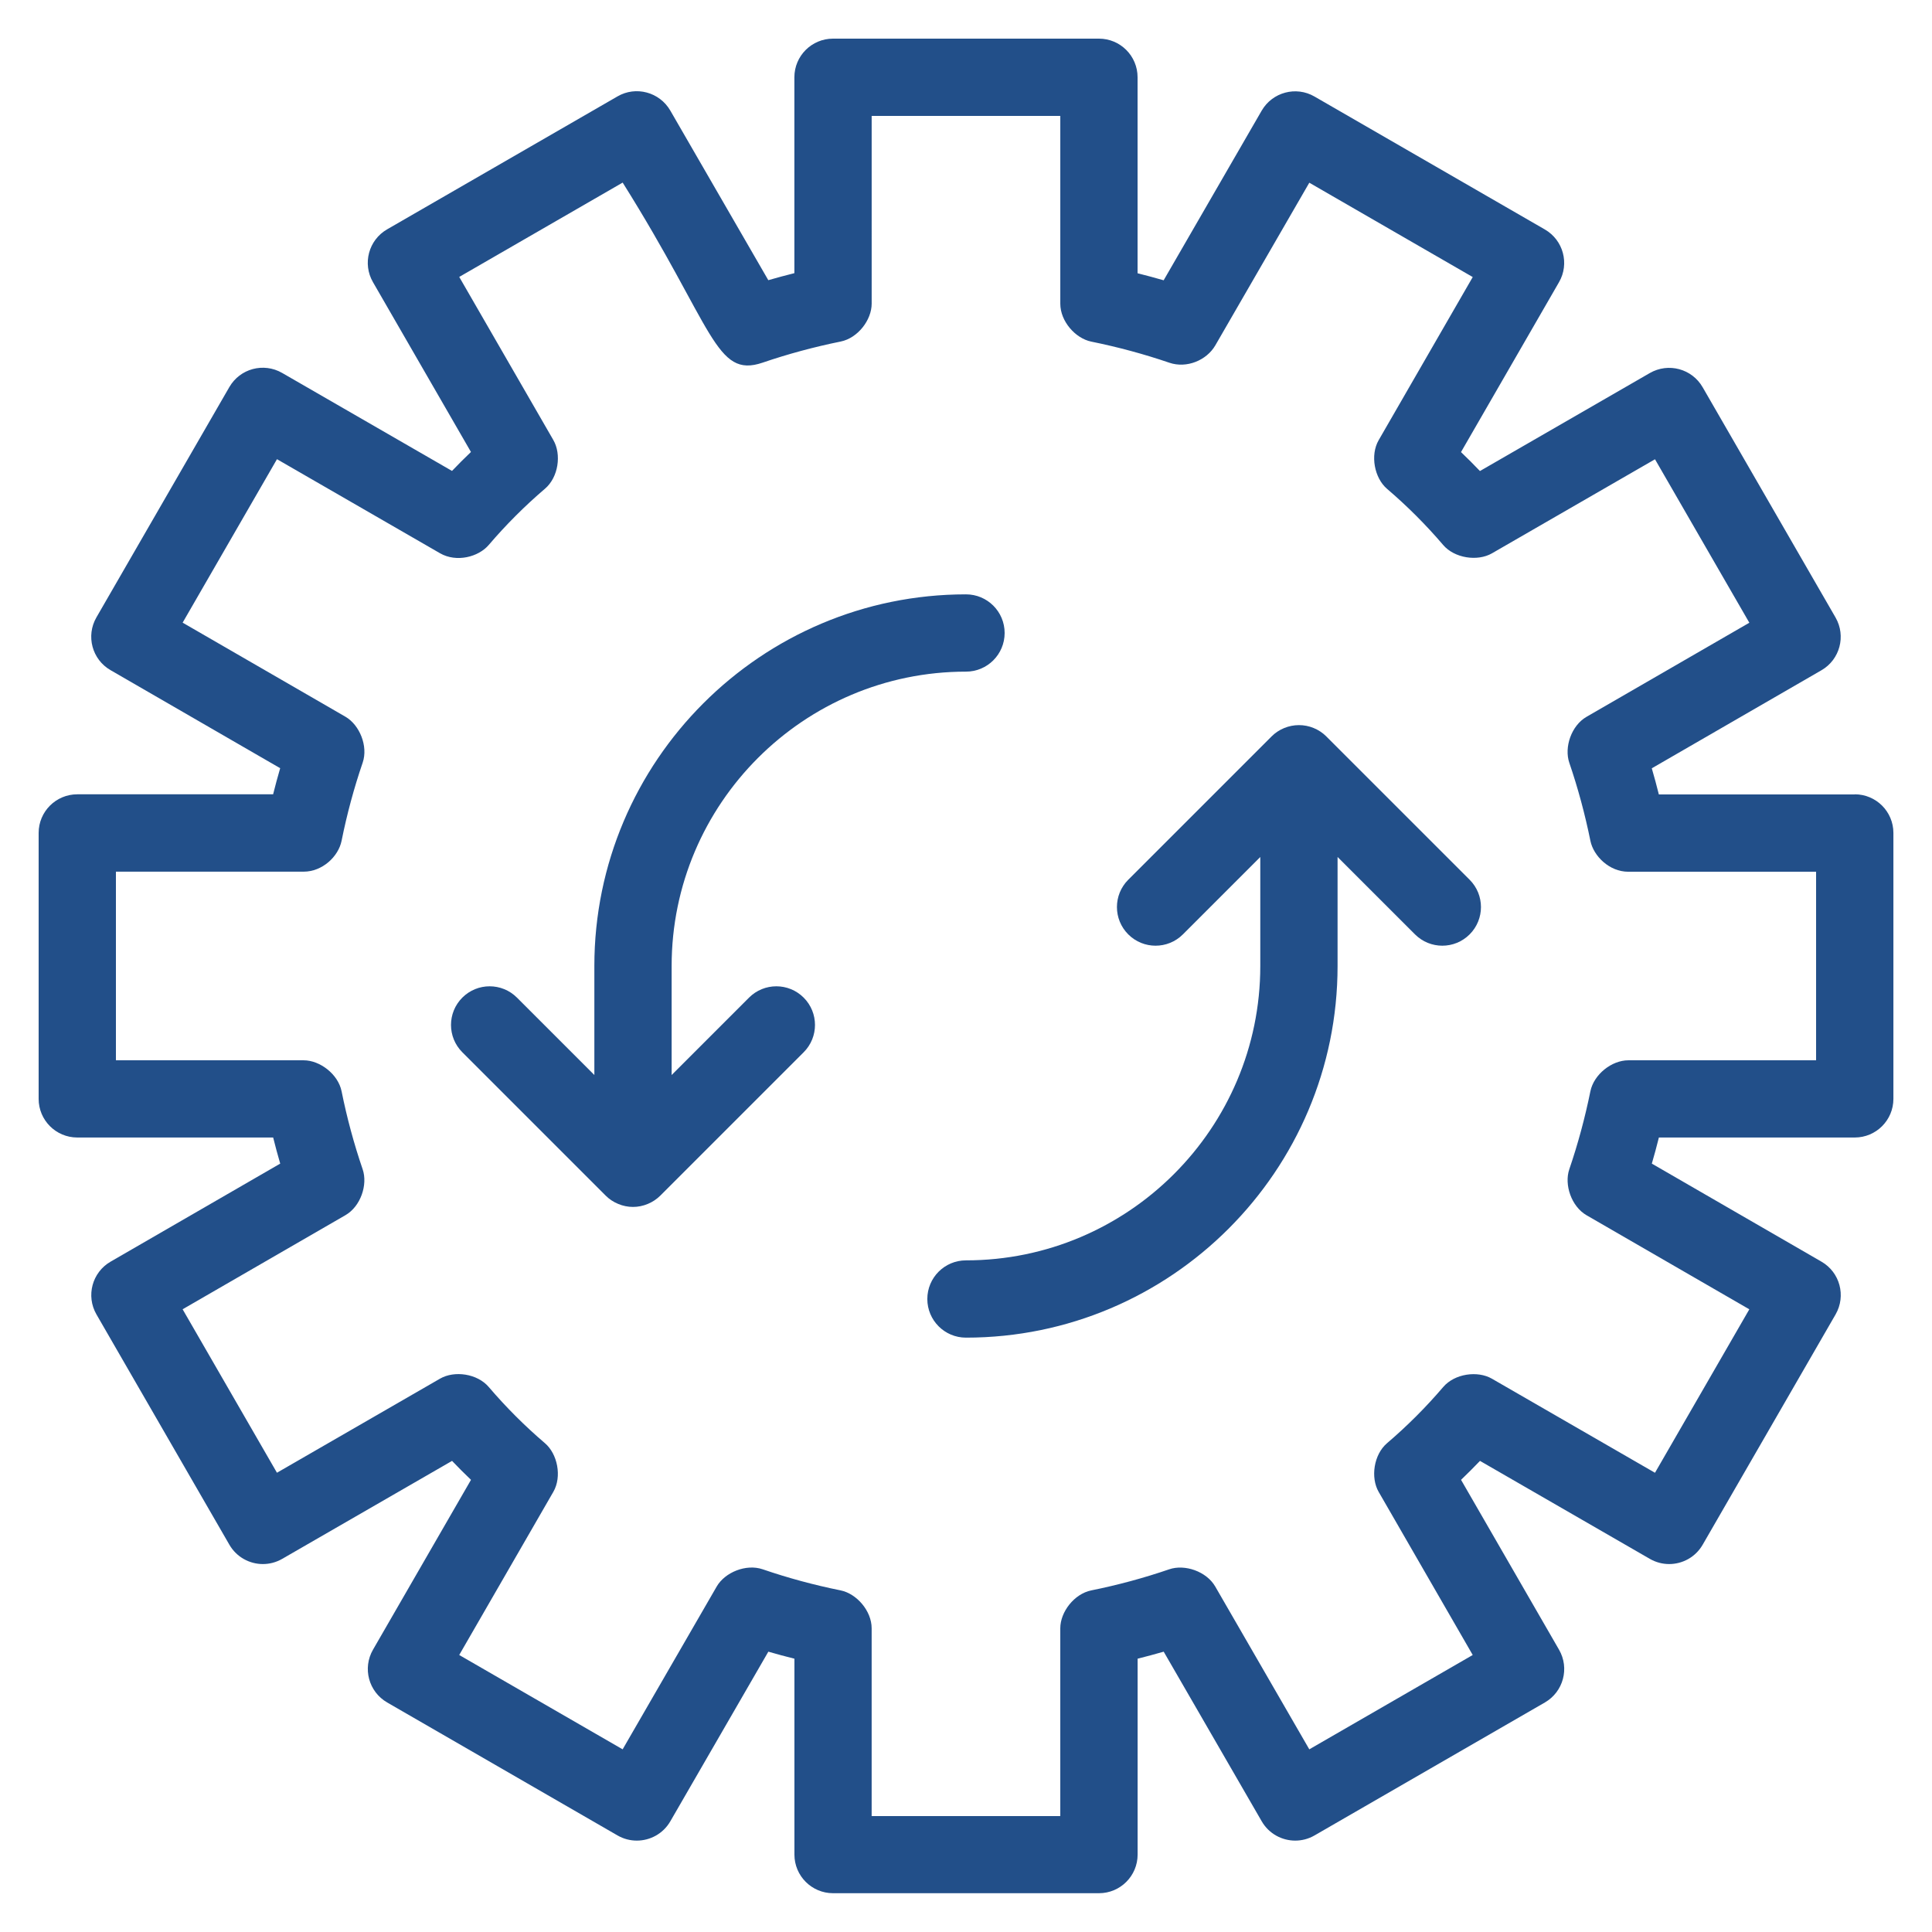 <?xml version="1.0" encoding="UTF-8"?>
<svg id="Layer_1" xmlns="http://www.w3.org/2000/svg" version="1.1" viewBox="0 0 512 512">
  <!-- Generator: Adobe Illustrator 30.0.0, SVG Export Plug-In . SVG Version: 2.1.1 Build 72)  -->
  <defs>
    <style>
      .st0 {
        fill: #224f89;
      }
    </style>
  </defs>
  <path class="st0" d="M491.52,210.53h-51.91c-.58-2.33-1.2-4.63-1.87-6.92l44.95-25.98c4.9-2.82,6.57-9.08,3.75-13.98l-35.23-61.04c-2.83-4.89-9.06-6.58-13.99-3.75l-45.02,25.97c-1.64-1.72-3.3-3.38-5.02-5.02l25.97-45.02c2.83-4.89,1.15-11.15-3.75-13.98l-61.05-35.23c-4.9-2.84-11.16-1.14-13.99,3.74l-25.98,44.96c-2.29-.66-4.59-1.28-6.91-1.86V20.48c0-5.66-4.58-10.24-10.24-10.24h-70.47c-5.66,0-10.24,4.58-10.24,10.24v51.91c-2.32.58-4.62,1.2-6.91,1.86l-25.98-44.96c-2.84-4.89-9.12-6.58-13.99-3.74l-61.05,35.23c-4.9,2.83-6.58,9.09-3.75,13.99l25.97,45.01c-1.72,1.64-3.39,3.31-5.02,5.02l-45.02-25.97c-4.92-2.83-11.16-1.15-13.99,3.75l-35.23,61.04c-2.82,4.9-1.15,11.16,3.75,13.98l44.95,25.98c-.67,2.29-1.29,4.59-1.87,6.92H20.48c-5.66,0-10.24,4.59-10.24,10.24v70.47c0,5.65,4.58,10.24,10.24,10.24h51.91c.58,2.33,1.2,4.62,1.87,6.92l-44.95,25.98c-4.9,2.83-6.57,9.08-3.75,13.98l35.23,61.04c1.9,3.28,5.34,5.12,8.88,5.12,1.74,0,3.49-.44,5.11-1.37l45.02-25.97c1.64,1.72,3.31,3.39,5.02,5.02l-25.97,45.01c-2.83,4.9-1.15,11.16,3.75,13.99l61.05,35.24c1.61.93,3.37,1.37,5.11,1.37,3.54,0,6.98-1.83,8.88-5.11l25.98-44.96c2.29.67,4.59,1.28,6.91,1.86v51.91c0,5.65,4.58,10.24,10.24,10.24h70.47c5.66,0,10.24-4.59,10.24-10.24v-51.91c2.33-.58,4.62-1.2,6.91-1.86l25.98,44.96c1.9,3.28,5.34,5.11,8.88,5.11,1.74,0,3.5-.44,5.11-1.37l61.05-35.24c4.9-2.83,6.58-9.09,3.75-13.98l-25.97-45.02c1.71-1.64,3.38-3.31,5.02-5.02l45.02,25.97c1.62.93,3.37,1.37,5.11,1.37,3.54,0,6.98-1.83,8.88-5.12l35.23-61.04c2.82-4.9,1.15-11.16-3.75-13.98l-44.95-25.98c.67-2.29,1.29-4.59,1.87-6.92h51.91c5.66,0,10.24-4.59,10.24-10.24v-70.47c0-5.65-4.58-10.24-10.24-10.24h0ZM481.28,280.99h-49.77c-4.4,0-9.12,3.74-10.04,8.21-1.43,7.04-3.31,14-5.59,20.67-1.39,4.07.54,9.85,4.57,12.18l43.14,24.93-25,43.32-43.23-24.94c-3.78-2.17-9.85-1.36-12.91,2.23-4.54,5.32-9.54,10.32-14.87,14.87-3.54,3.03-4.4,9.12-2.22,12.9l24.93,43.23-43.31,25-24.93-43.15c-2.34-4.03-8.09-5.97-12.19-4.56-6.67,2.29-13.62,4.17-20.66,5.59-4.52.92-8.21,5.7-8.21,10.04v49.77h-49.99v-49.77c0-4.61-3.97-9.17-8.21-10.04-7.04-1.42-13.99-3.3-20.66-5.59-4.42-1.51-10.02.81-12.19,4.56l-24.93,43.15-43.31-25,24.94-43.23c2.34-4.05,1.1-10.08-2.23-12.91-5.32-4.54-10.32-9.54-14.87-14.87-3.05-3.58-9.1-4.42-12.91-2.23l-43.23,24.94-25-43.32,43.14-24.93c4.03-2.32,5.98-8.06,4.57-12.18-2.29-6.69-4.17-13.64-5.58-20.66-.92-4.54-5.74-8.21-10.04-8.21H30.72v-49.99h49.78c4.84,0,9.17-3.92,10.03-8.21,1.41-7.03,3.29-13.98,5.58-20.67,1.51-4.42-.85-10.03-4.57-12.18l-43.14-24.93,25-43.32,43.23,24.94c4.35,2.49,10.18.99,12.91-2.23,4.55-5.33,9.55-10.33,14.87-14.87,3.6-3.06,4.42-9.12,2.23-12.91l-24.94-43.23,43.31-25c24.17,38.48,24.55,51.99,37.11,47.71,6.67-2.28,13.63-4.16,20.68-5.59,4.52-.92,8.2-5.69,8.2-10.04V30.72h49.99v49.77c0,4.67,4,9.18,8.2,10.04,7.05,1.43,14.01,3.31,20.68,5.59,4.64,1.59,9.9-.66,12.18-4.56l24.93-43.14,43.31,25-24.93,43.23c-2.3,3.98-1.13,10.03,2.22,12.9,5.33,4.55,10.33,9.55,14.87,14.87,2.99,3.51,9.08,4.42,12.91,2.23l43.23-24.94,25,43.32-43.14,24.93c-4.04,2.33-5.97,8.08-4.57,12.18,2.28,6.67,4.16,13.62,5.59,20.68.82,4.04,5.02,8.2,10.03,8.2h49.78v49.99Z"/>
  <path class="st0" d="M351.49,195.16c-.95-.95-2.08-1.7-3.34-2.22-2.5-1.04-5.32-1.03-7.83,0-1.26.52-2.39,1.27-3.34,2.22l-37.98,37.98c-4,4-4,10.48,0,14.48s10.48,4,14.48,0l20.51-20.51v28.89c0,43.02-34.99,78.01-78,78.01-5.66,0-10.24,4.59-10.24,10.24s4.58,10.24,10.24,10.24c54.3,0,98.48-44.18,98.48-98.49v-28.89l20.52,20.51c4,4,10.48,4,14.48,0,4-4,4-10.48,0-14.48l-37.99-37.98Z"/>
  <path class="st0" d="M266.24,167.75c0-5.66-4.58-10.24-10.24-10.24-54.31,0-98.49,44.18-98.49,98.49v28.89l-20.51-20.51c-4-4-10.48-4-14.48,0-4,4-4,10.48,0,14.48l37.98,37.98c.94.95,2.08,1.7,3.34,2.22,1.25.52,2.58.79,3.91.79s2.66-.27,3.91-.79c1.26-.52,2.39-1.27,3.34-2.22l37.98-37.98c4-4,4-10.48,0-14.48-4-4-10.48-4-14.48,0l-20.51,20.51v-28.89c0-43.01,35-78.01,78.01-78.01,5.66,0,10.24-4.59,10.24-10.24Z"/>
</svg>